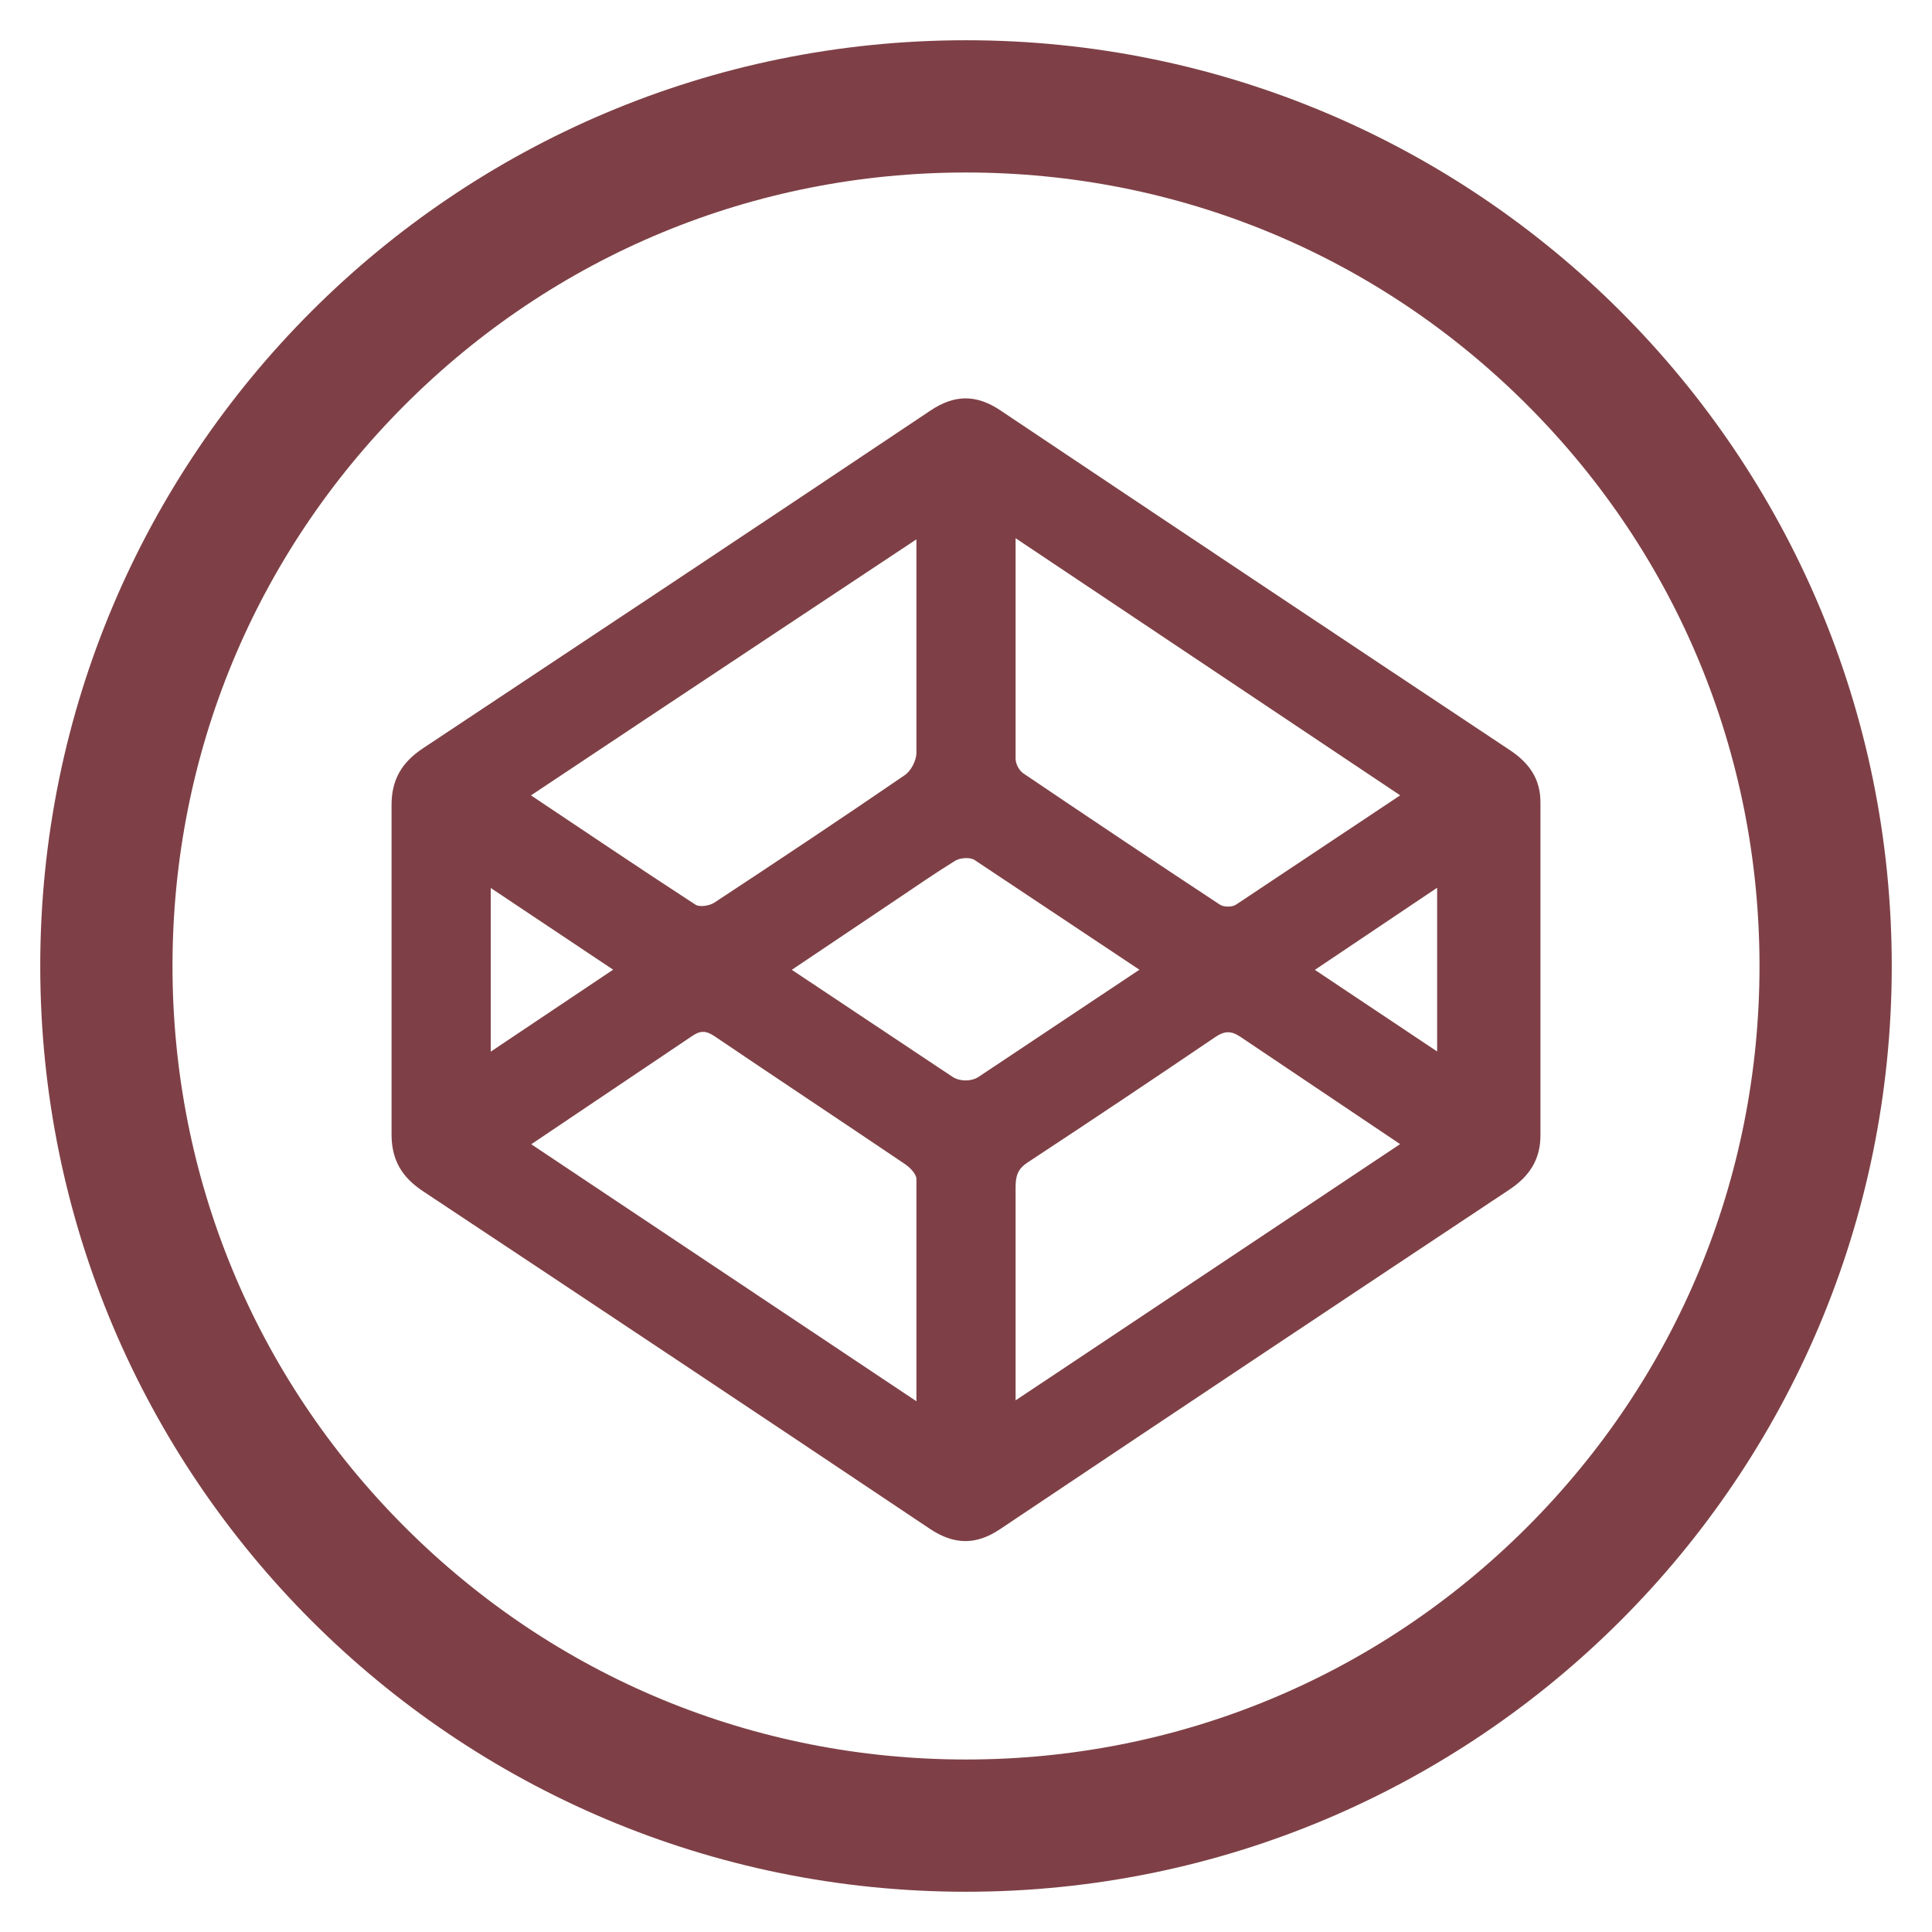 <svg width="42" height="42" viewBox="0 0 42 42" fill="none" xmlns="http://www.w3.org/2000/svg">
<path fill-rule="evenodd" clip-rule="evenodd" d="M32.819 16.304C29.123 13.849 25.431 11.387 21.744 8.919C21.219 8.568 20.745 8.577 20.223 8.928C16.558 11.382 12.872 13.828 9.197 16.266C8.738 16.57 8.512 16.946 8.512 17.498V24.661C8.512 25.216 8.735 25.59 9.194 25.895C12.869 28.332 16.547 30.779 20.211 33.233C20.733 33.582 21.211 33.597 21.737 33.245C25.424 30.776 29.116 28.315 32.813 25.861C33.25 25.571 33.488 25.204 33.488 24.684V17.441C33.488 16.927 33.239 16.583 32.819 16.304ZM22.078 11.7L30.439 17.29L26.867 19.668C26.785 19.722 26.605 19.722 26.522 19.668C25.09 18.724 23.664 17.771 22.243 16.81C22.151 16.747 22.079 16.601 22.078 16.493V11.7ZM19.922 11.725V16.371C19.92 16.535 19.804 16.759 19.67 16.85C18.3 17.789 16.916 18.71 15.528 19.623C15.423 19.692 15.209 19.726 15.118 19.666C13.939 18.9 12.774 18.113 11.543 17.291C14.349 15.42 19.922 11.725 19.922 11.725ZM10.668 19.304L13.329 21.08L10.668 22.862V19.304ZM19.922 30.462C19.922 30.462 14.348 26.742 11.549 24.875L15.041 22.526C15.227 22.396 15.353 22.405 15.535 22.528C16.912 23.459 18.297 24.377 19.674 25.307C19.782 25.38 19.921 25.52 19.922 25.63V30.462ZM21.265 23.416C21.101 23.516 20.86 23.511 20.703 23.407L17.213 21.083C17.213 21.083 18.75 20.05 19.491 19.553C19.913 19.27 20.331 18.979 20.763 18.713C20.865 18.65 21.081 18.626 21.19 18.698C21.708 19.042 24.77 21.081 24.77 21.081L21.265 23.416ZM22.078 30.443V25.83C22.076 25.572 22.119 25.417 22.335 25.274C23.701 24.375 25.06 23.467 26.413 22.549C26.623 22.406 26.765 22.403 26.976 22.547L30.437 24.872L22.078 30.443ZM31.242 22.858L28.584 21.084L31.242 19.299V22.858Z" fill="#7E4046"/>
<path d="M21 3.75C25.608 3.75 29.939 5.544 33.198 8.802C36.456 12.06 38.25 16.392 38.25 21C38.25 25.608 36.456 29.939 33.198 33.198C29.939 36.456 25.608 38.25 21 38.25C16.392 38.25 12.06 36.456 8.802 33.198C5.544 29.939 3.75 25.608 3.75 21C3.75 16.392 5.544 12.06 8.802 8.802C12.06 5.544 16.392 3.75 21 3.75ZM21 0.875C9.885 0.875 0.875 9.885 0.875 21C0.875 32.115 9.885 41.125 21 41.125C32.115 41.125 41.125 32.115 41.125 21C41.125 9.885 32.115 0.875 21 0.875Z" fill="#7E4046"/>
</svg>
